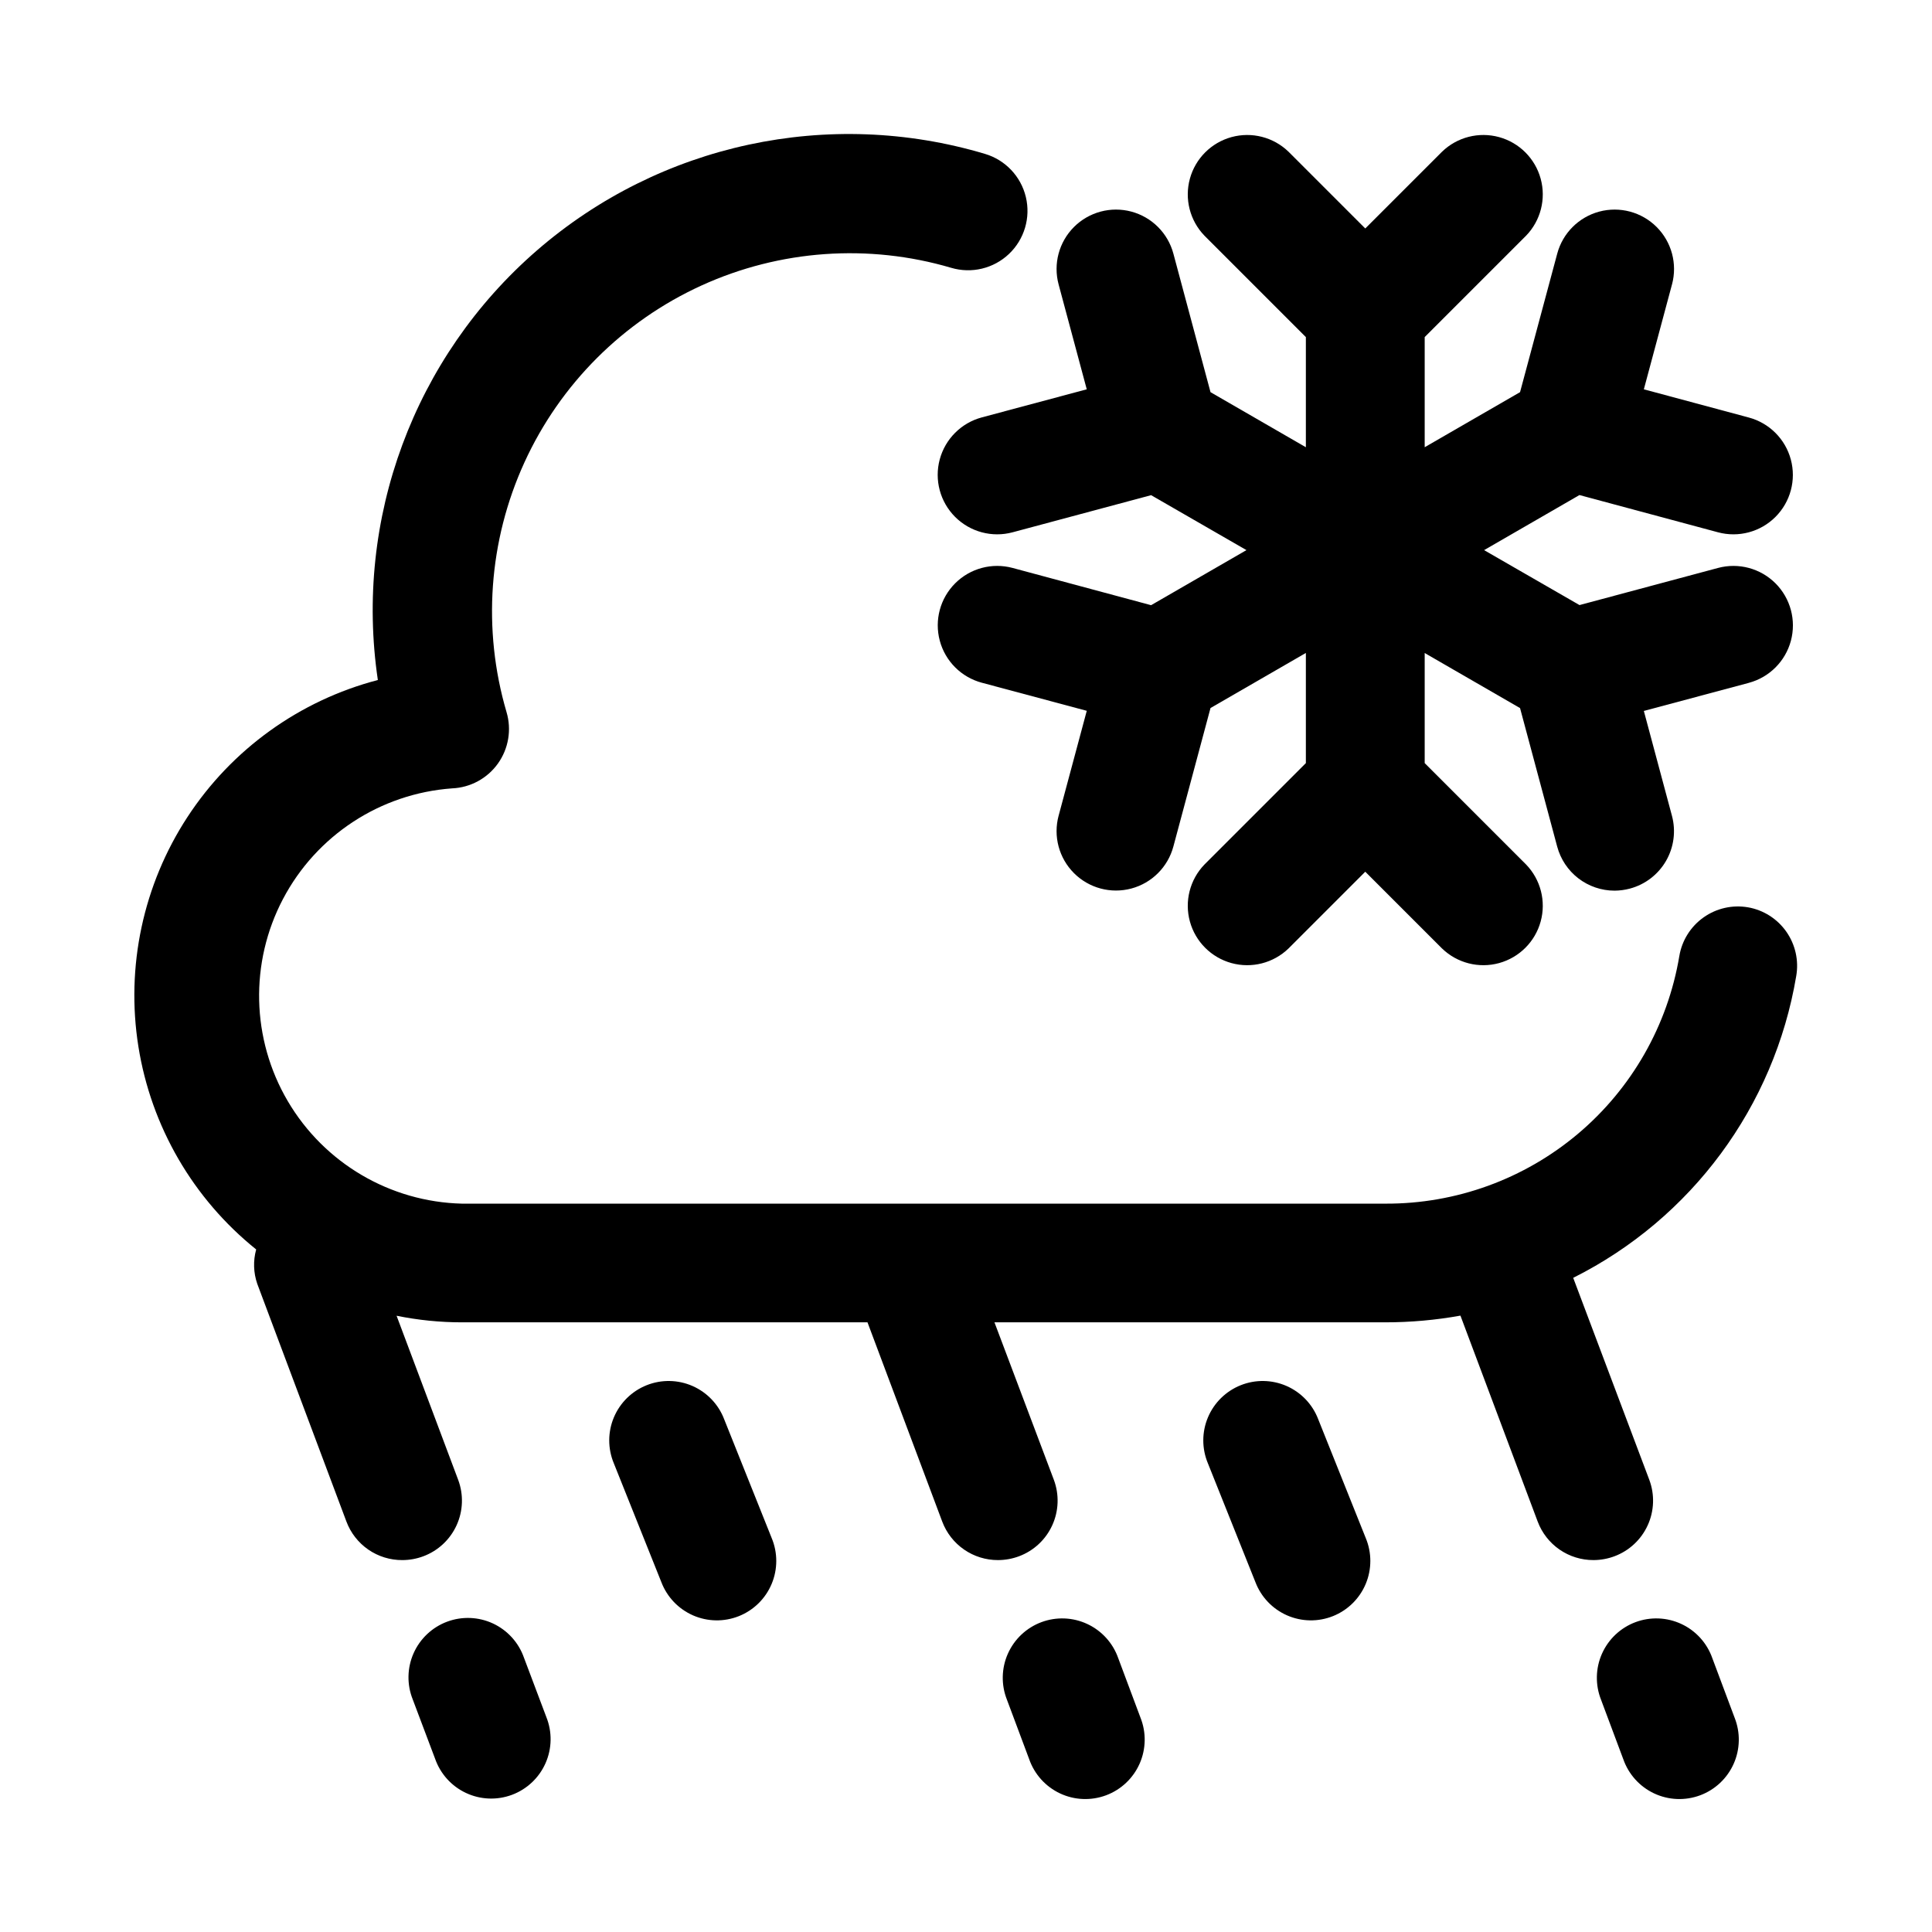 <?xml version="1.0" encoding="UTF-8"?>
<!-- Uploaded to: ICON Repo, www.iconrepo.com, Generator: ICON Repo Mixer Tools -->
<svg fill="#000000" width="800px" height="800px" version="1.1" viewBox="144 144 512 512" xmlns="http://www.w3.org/2000/svg">
 <g>
  <path d="m607.24 384.45c-4.129-0.715-8.367 0.25-11.781 2.672-3.418 2.422-5.727 6.106-6.418 10.234-3.086 18.398-12.609 35.098-26.871 47.117s-32.332 18.578-50.984 18.508h-244.76c-19.051-0.465-36.512-10.742-46.168-27.176-9.652-16.43-10.133-36.688-1.266-53.555 8.871-16.871 25.828-27.961 44.836-29.324 4.844-0.211 9.32-2.641 12.137-6.59 2.812-3.949 3.652-8.977 2.269-13.625-6.434-21.906-4.75-45.398 4.742-66.164 9.492-20.77 26.156-37.414 46.93-46.887 20.777-9.473 44.27-11.137 66.172-4.684 5.394 1.598 11.23 0.199 15.312-3.676 4.078-3.871 5.785-9.629 4.469-15.098-1.312-5.469-5.445-9.824-10.84-11.422-41.336-12.328-86.105-2.688-118.7 25.562-32.602 28.25-48.508 71.195-42.184 113.87-20.75 5.422-38.738 18.371-50.469 36.324-11.727 17.953-16.359 39.625-12.992 60.805 3.371 21.18 14.496 40.348 31.215 53.777-0.828 2.992-0.73 6.164 0.285 9.102l23.617 62.977c1.125 3.019 3.148 5.621 5.801 7.457 2.652 1.832 5.805 2.805 9.027 2.789 1.898-0.004 3.781-0.344 5.559-1.008 3.914-1.457 7.086-4.414 8.82-8.215 1.734-3.801 1.887-8.133 0.422-12.047l-16.324-43.484c5.699 1.16 11.5 1.746 17.316 1.746h107.48l19.805 52.793c1.129 3.008 3.148 5.598 5.793 7.426 2.641 1.824 5.781 2.801 8.992 2.789 1.898-0.004 3.781-0.344 5.559-1.008 3.914-1.457 7.086-4.414 8.816-8.215 1.734-3.801 1.887-8.133 0.426-12.047l-15.742-41.738h103.53c6.691 0.004 13.375-0.59 19.961-1.777l20.469 54.57c1.129 3.008 3.148 5.598 5.789 7.426 2.644 1.824 5.781 2.801 8.996 2.789 1.895-0.004 3.777-0.344 5.555-1.008 3.914-1.457 7.086-4.414 8.82-8.215 1.734-3.801 1.887-8.133 0.422-12.047l-20.168-53.531v0.004c31.34-15.695 53.301-45.414 59.105-79.98 0.715-4.113-0.227-8.34-2.625-11.754-2.394-3.418-6.051-5.742-10.16-6.461z"/>
  <path d="m282.86 583.32c-1.398-3.996-4.344-7.262-8.18-9.062-3.832-1.797-8.23-1.973-12.195-0.492-3.969 1.484-7.168 4.5-8.883 8.371-1.715 3.875-1.801 8.273-0.23 12.207l5.934 15.742c1.398 4 4.344 7.266 8.18 9.062 3.832 1.801 8.23 1.977 12.195 0.496 3.969-1.484 7.172-4.5 8.887-8.375 1.715-3.871 1.797-8.27 0.227-12.203z"/>
  <path d="m597.79 583.45c-1.395-4-4.344-7.266-8.176-9.062-3.836-1.801-8.23-1.977-12.199-0.496-3.965 1.484-7.168 4.5-8.883 8.375-1.715 3.871-1.797 8.27-0.23 12.203l5.887 15.742 0.004 0.004c1.395 3.996 4.344 7.262 8.176 9.062 3.836 1.797 8.23 1.973 12.199 0.492 3.965-1.484 7.168-4.5 8.883-8.371 1.715-3.875 1.797-8.273 0.23-12.207z"/>
  <path d="m440.35 583.45c-1.398-4-4.344-7.266-8.18-9.062-3.832-1.801-8.23-1.977-12.195-0.496-3.969 1.484-7.172 4.5-8.887 8.375-1.715 3.871-1.797 8.27-0.227 12.203l5.887 15.742v0.004c1.398 3.996 4.344 7.262 8.18 9.062 3.832 1.797 8.23 1.973 12.195 0.492 3.969-1.484 7.168-4.5 8.883-8.371 1.715-3.875 1.801-8.273 0.23-12.207z"/>
  <path d="m335.91 520.11c-1.504-3.941-4.527-7.113-8.391-8.809-3.863-1.691-8.246-1.766-12.164-0.199-3.918 1.566-7.043 4.637-8.676 8.527-1.633 3.887-1.633 8.27-0.008 12.164l12.594 31.488c1.504 3.941 4.527 7.113 8.391 8.809 3.863 1.691 8.246 1.766 12.164 0.199 3.914-1.566 7.043-4.637 8.672-8.527 1.633-3.891 1.637-8.273 0.012-12.164z"/>
  <path d="m493.34 520.11c-1.504-3.941-4.523-7.113-8.387-8.809-3.863-1.691-8.246-1.766-12.164-0.199-3.918 1.566-7.043 4.637-8.676 8.527-1.633 3.887-1.637 8.27-0.008 12.164l12.594 31.488c1.504 3.941 4.527 7.113 8.391 8.809 3.863 1.691 8.246 1.766 12.16 0.199 3.918-1.566 7.043-4.637 8.676-8.527 1.633-3.891 1.637-8.273 0.012-12.164z"/>
  <path d="m599.3 294.51-36.715 9.84-25.285-14.562 25.27-14.594 36.73 9.871c5.434 1.457 11.234-0.094 15.211-4.074 3.981-3.977 5.535-9.773 4.078-15.207-1.453-5.434-5.699-9.68-11.133-11.137l-27.82-7.477 7.461-27.805h0.004c1.457-5.434-0.098-11.23-4.074-15.211-3.977-3.977-9.773-5.531-15.207-4.078-5.434 1.457-9.68 5.699-11.137 11.133l-9.855 36.715-25.27 14.594v-29.188l26.875-26.875c3.863-4 5.328-9.738 3.859-15.102-1.469-5.359-5.66-9.551-11.02-11.02-5.363-1.469-11.102-0.004-15.102 3.859l-20.359 20.355-20.355-20.355c-4-3.863-9.738-5.328-15.102-3.859-5.359 1.469-9.551 5.66-11.02 11.02-1.469 5.363-0.004 11.102 3.859 15.102l26.875 26.875v29.191l-25.27-14.594-9.84-36.719c-1.457-5.434-5.703-9.676-11.137-11.133-5.434-1.453-11.23 0.102-15.207 4.078-3.977 3.981-5.531 9.777-4.074 15.211l7.461 27.805-27.82 7.445h0.004c-5.441 1.457-9.688 5.707-11.148 11.145-1.457 5.438 0.098 11.242 4.078 15.223 3.981 3.984 9.785 5.539 15.227 4.082l36.715-9.84 25.266 14.562-25.27 14.594-36.711-9.871c-5.434-1.457-11.234 0.098-15.211 4.074-3.981 3.977-5.535 9.773-4.078 15.211 1.453 5.434 5.699 9.676 11.133 11.133l27.82 7.445-7.461 27.805-0.004 0.004c-1.457 5.434 0.098 11.23 4.074 15.207 3.977 3.981 9.773 5.535 15.207 4.078 5.434-1.453 9.68-5.699 11.137-11.133l9.84-36.699 25.27-14.594v29.191l-26.875 26.875c-3.863 3.996-5.328 9.738-3.859 15.098 1.469 5.363 5.66 9.551 11.02 11.023 5.363 1.469 11.102 0 15.102-3.859l20.355-20.355 20.355 20.355h0.004c4 3.859 9.738 5.328 15.102 3.859 5.359-1.473 9.551-5.66 11.02-11.023 1.469-5.359 0.004-11.102-3.859-15.098l-26.875-26.875v-29.176l25.27 14.594 9.84 36.699c0.895 3.348 2.867 6.309 5.613 8.422 2.746 2.109 6.113 3.258 9.578 3.262 1.383-0.008 2.758-0.191 4.094-0.551 4.035-1.082 7.473-3.723 9.562-7.336 2.086-3.617 2.652-7.918 1.57-11.949l-7.449-27.789 27.82-7.445v-0.004c5.441-1.457 9.688-5.703 11.148-11.141 1.457-5.441-0.098-11.242-4.078-15.227-3.984-3.981-9.785-5.539-15.227-4.082z"/>
 </g>
</svg>